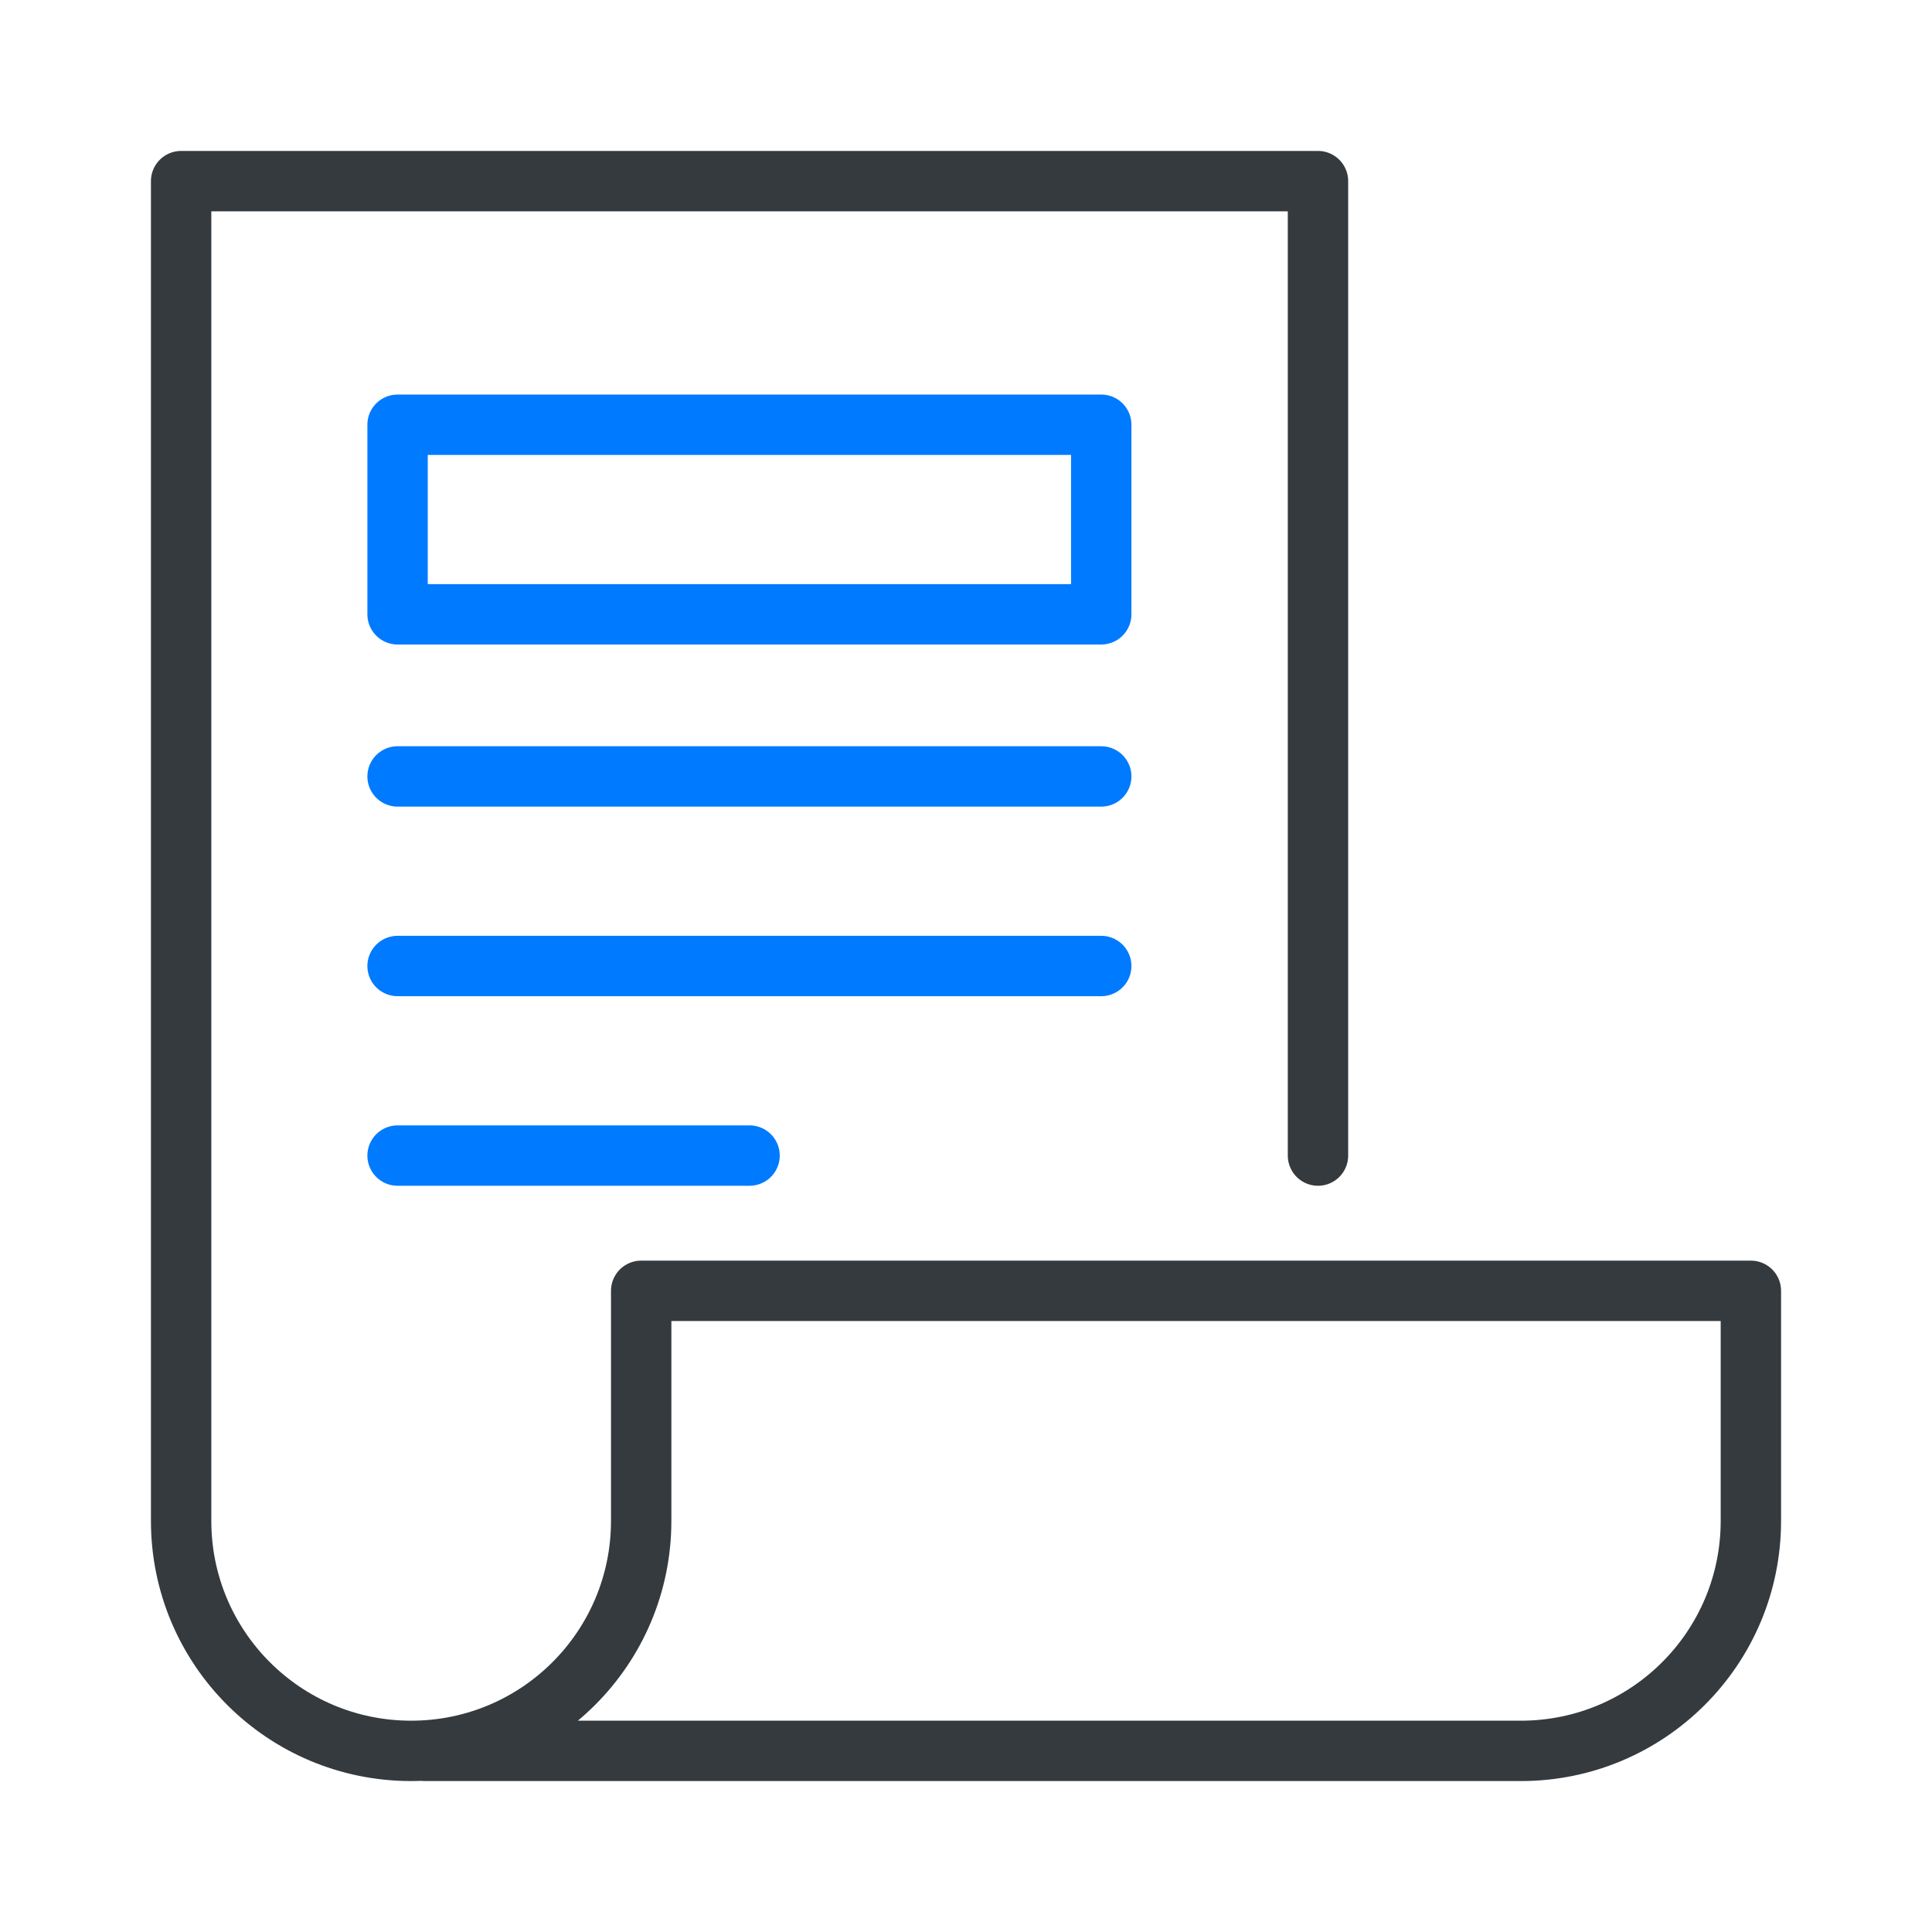 <?xml version="1.0" encoding="UTF-8"?>
<svg id="Layer_1" xmlns="http://www.w3.org/2000/svg" viewBox="0 0 64 64">
  <defs>
    <style>
      .cls-1 {
        stroke: #007aff;
      }

      .cls-1, .cls-2 {
        fill: none;
        stroke-linecap: round;
        stroke-linejoin: round;
        stroke-width: 2px;
      }

      .cls-2 {
        stroke: #343a3e;
      }
    </style>
  </defs>
  <path class="cls-2" d="M43.66,38.28V6H6v44.38c0,4.21,3.41,7.62,7.62,7.62s7.62-3.41,7.62-7.62v-7.62h36.76v7.62c0,4.21-3.41,7.62-7.62,7.62H14.07"/>
  <line class="cls-1" x1="13.17" y1="25.72" x2="36.48" y2="25.72"/>
  <line class="cls-1" x1="24.83" y1="38.28" x2="13.17" y2="38.28"/>
  <line class="cls-1" x1="13.17" y1="32" x2="36.48" y2="32"/>
  <rect class="cls-1" x="13.17" y="14.07" width="23.31" height="6.28"/>
</svg>
